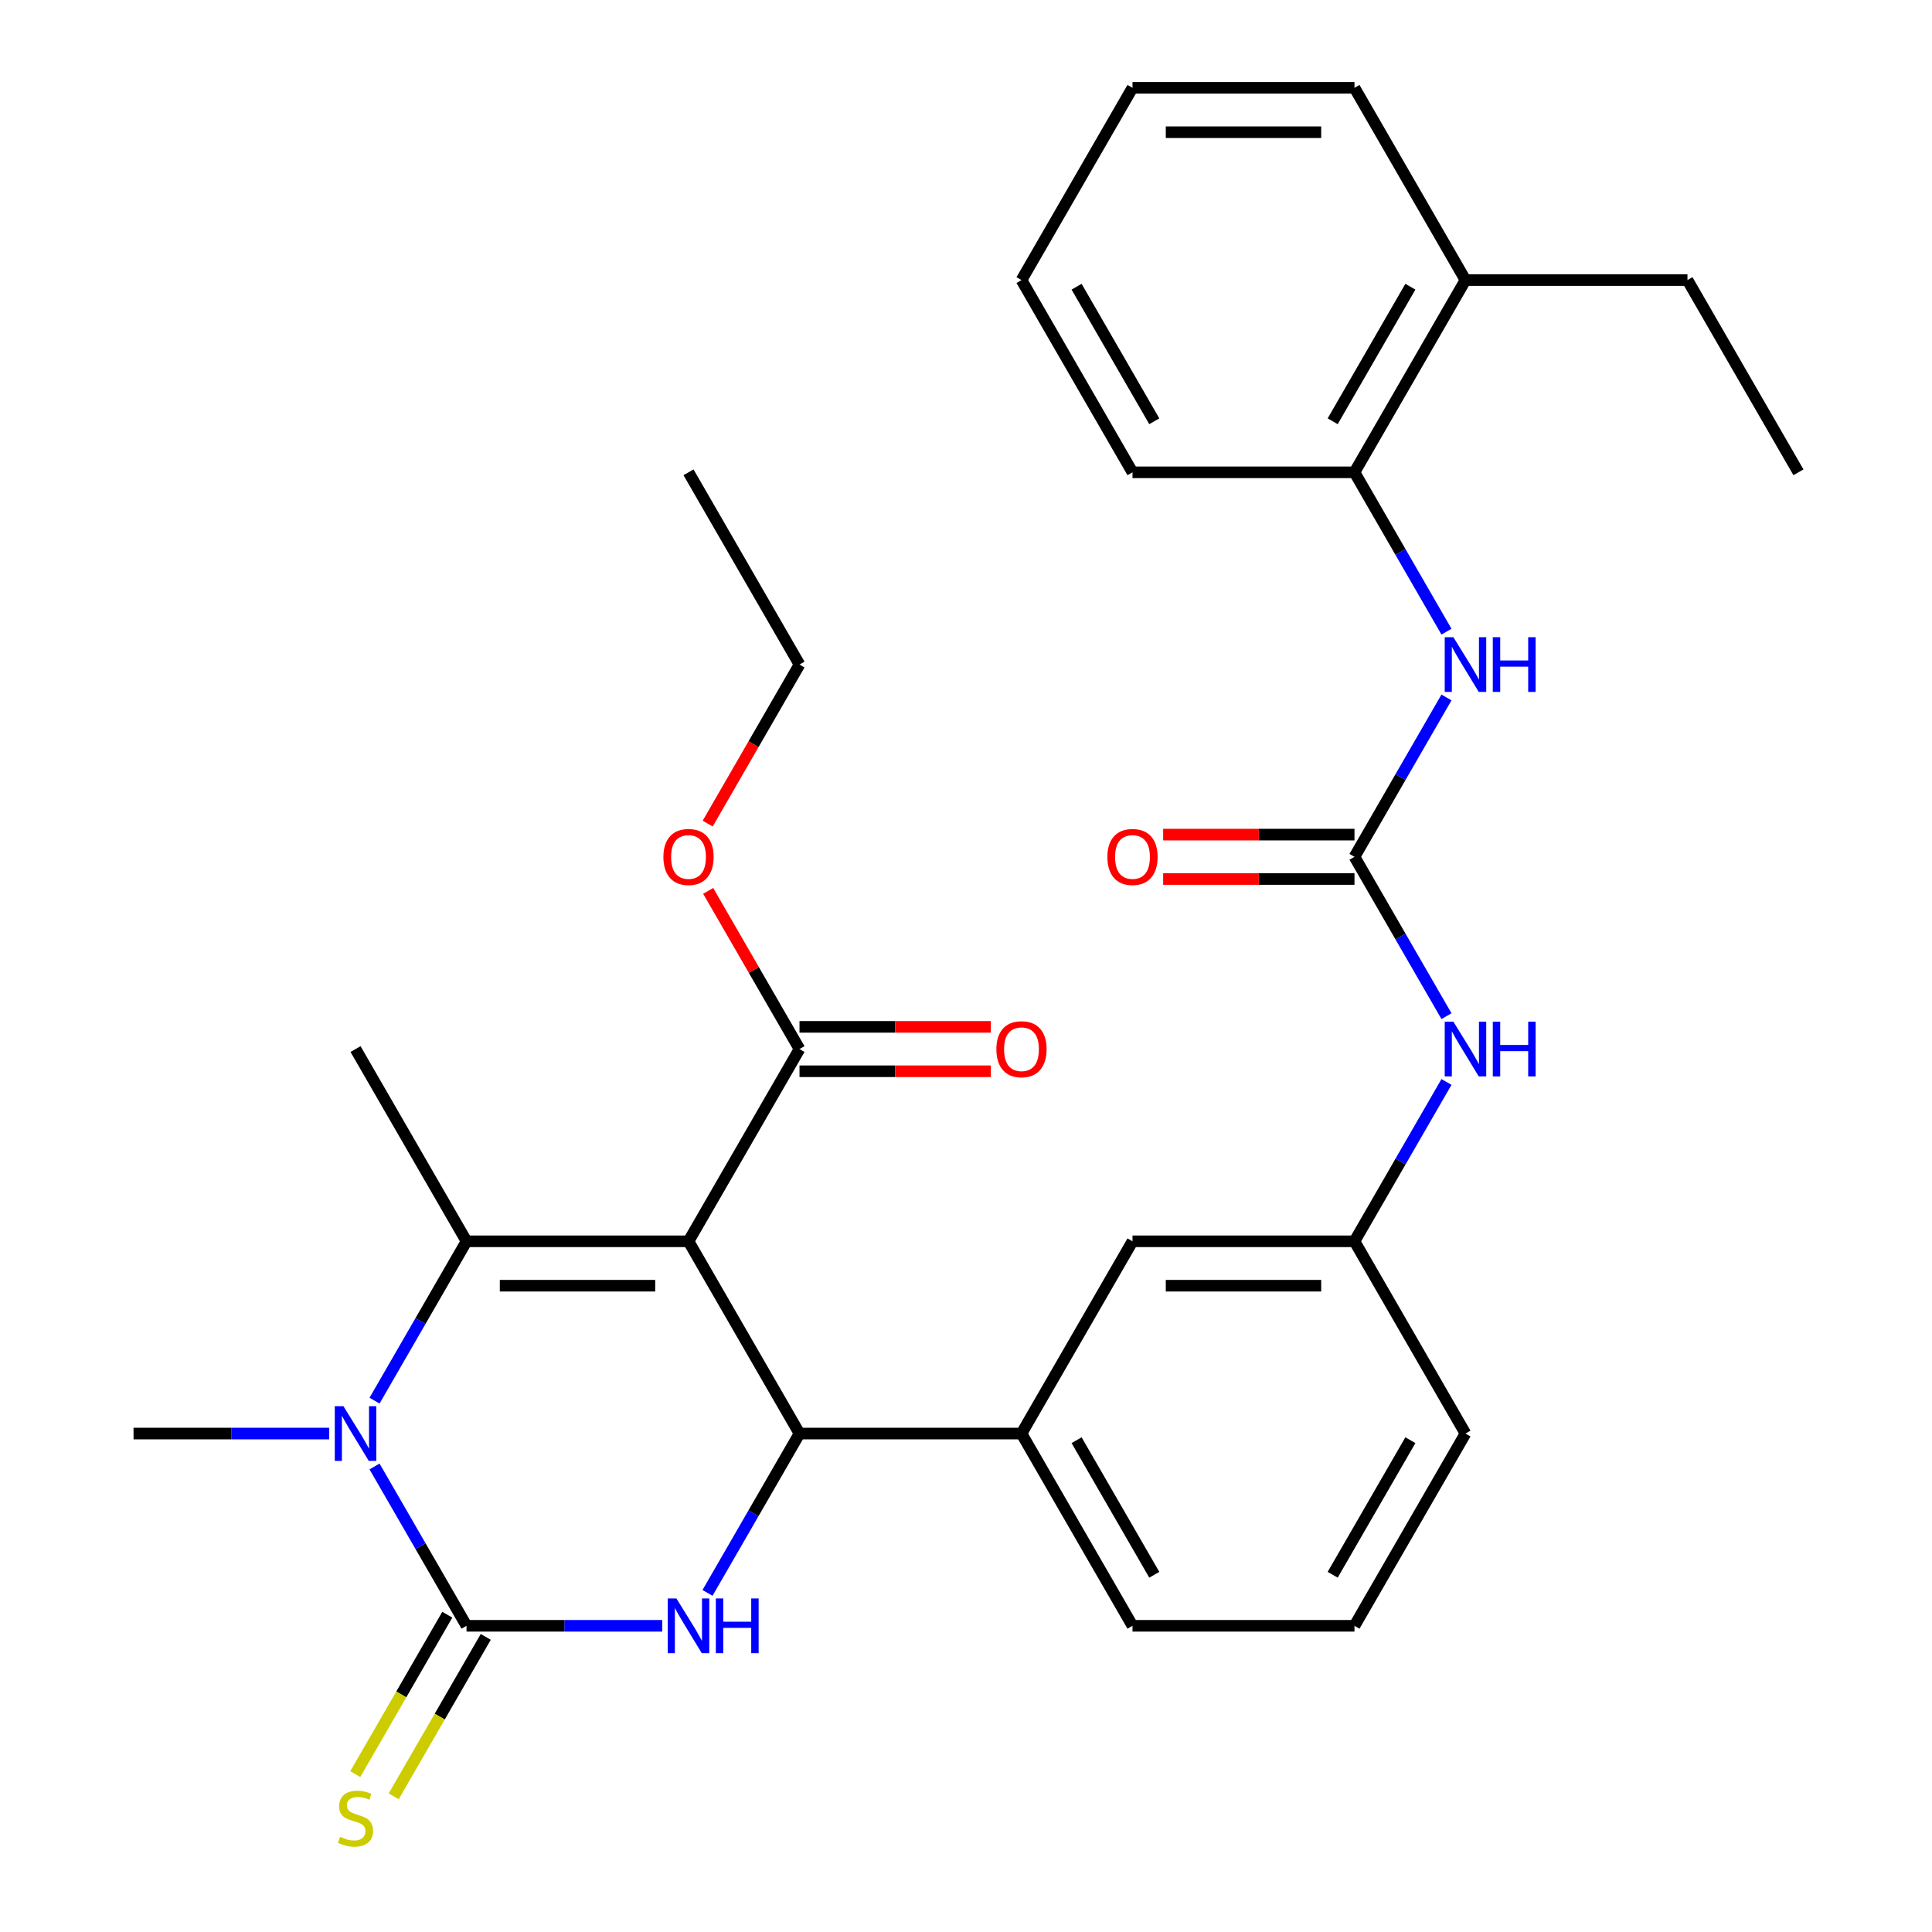 <?xml version='1.0' encoding='iso-8859-1'?>
<svg version='1.1' baseProfile='full'
              xmlns='http://www.w3.org/2000/svg'
                      xmlns:rdkit='http://www.rdkit.org/xml'
                      xmlns:xlink='http://www.w3.org/1999/xlink'
                  xml:space='preserve'
width='1000px' height='1000px' viewBox='0 0 1000 1000'>
<!-- END OF HEADER -->
<rect style='opacity:1.0;fill:#FFFFFF;stroke:none' width='1000' height='1000' x='0' y='0'> </rect>
<path class='bond-0' d='M 748.694,525.959 L 724.886,484.722' style='fill:none;fill-rule:evenodd;stroke:#0000FF;stroke-width:6px;stroke-linecap:butt;stroke-linejoin:miter;stroke-opacity:1' />
<path class='bond-0' d='M 724.886,484.722 L 701.077,443.484' style='fill:none;fill-rule:evenodd;stroke:#000000;stroke-width:6px;stroke-linecap:butt;stroke-linejoin:miter;stroke-opacity:1' />
<path class='bond-1' d='M 748.694,560.024 L 724.886,601.262' style='fill:none;fill-rule:evenodd;stroke:#0000FF;stroke-width:6px;stroke-linecap:butt;stroke-linejoin:miter;stroke-opacity:1' />
<path class='bond-1' d='M 724.886,601.262 L 701.077,642.499' style='fill:none;fill-rule:evenodd;stroke:#000000;stroke-width:6px;stroke-linecap:butt;stroke-linejoin:miter;stroke-opacity:1' />
<path class='bond-2' d='M 701.077,244.469 L 758.528,144.962' style='fill:none;fill-rule:evenodd;stroke:#000000;stroke-width:6px;stroke-linecap:butt;stroke-linejoin:miter;stroke-opacity:1' />
<path class='bond-2' d='M 689.793,218.053 L 730.009,148.398' style='fill:none;fill-rule:evenodd;stroke:#000000;stroke-width:6px;stroke-linecap:butt;stroke-linejoin:miter;stroke-opacity:1' />
<path class='bond-3' d='M 701.077,244.469 L 586.176,244.469' style='fill:none;fill-rule:evenodd;stroke:#000000;stroke-width:6px;stroke-linecap:butt;stroke-linejoin:miter;stroke-opacity:1' />
<path class='bond-4' d='M 701.077,244.469 L 724.886,285.707' style='fill:none;fill-rule:evenodd;stroke:#000000;stroke-width:6px;stroke-linecap:butt;stroke-linejoin:miter;stroke-opacity:1' />
<path class='bond-4' d='M 724.886,285.707 L 748.694,326.944' style='fill:none;fill-rule:evenodd;stroke:#0000FF;stroke-width:6px;stroke-linecap:butt;stroke-linejoin:miter;stroke-opacity:1' />
<path class='bond-5' d='M 701.077,443.484 L 724.886,402.247' style='fill:none;fill-rule:evenodd;stroke:#000000;stroke-width:6px;stroke-linecap:butt;stroke-linejoin:miter;stroke-opacity:1' />
<path class='bond-5' d='M 724.886,402.247 L 748.694,361.009' style='fill:none;fill-rule:evenodd;stroke:#0000FF;stroke-width:6px;stroke-linecap:butt;stroke-linejoin:miter;stroke-opacity:1' />
<path class='bond-6' d='M 701.077,431.994 L 651.563,431.994' style='fill:none;fill-rule:evenodd;stroke:#000000;stroke-width:6px;stroke-linecap:butt;stroke-linejoin:miter;stroke-opacity:1' />
<path class='bond-6' d='M 651.563,431.994 L 602.048,431.994' style='fill:none;fill-rule:evenodd;stroke:#FF0000;stroke-width:6px;stroke-linecap:butt;stroke-linejoin:miter;stroke-opacity:1' />
<path class='bond-6' d='M 701.077,454.974 L 651.563,454.974' style='fill:none;fill-rule:evenodd;stroke:#000000;stroke-width:6px;stroke-linecap:butt;stroke-linejoin:miter;stroke-opacity:1' />
<path class='bond-6' d='M 651.563,454.974 L 602.048,454.974' style='fill:none;fill-rule:evenodd;stroke:#FF0000;stroke-width:6px;stroke-linecap:butt;stroke-linejoin:miter;stroke-opacity:1' />
<path class='bond-7' d='M 758.528,144.962 L 873.429,144.962' style='fill:none;fill-rule:evenodd;stroke:#000000;stroke-width:6px;stroke-linecap:butt;stroke-linejoin:miter;stroke-opacity:1' />
<path class='bond-8' d='M 758.528,144.962 L 701.077,45.455' style='fill:none;fill-rule:evenodd;stroke:#000000;stroke-width:6px;stroke-linecap:butt;stroke-linejoin:miter;stroke-opacity:1' />
<path class='bond-9' d='M 342.761,841.514 L 292.117,841.514' style='fill:none;fill-rule:evenodd;stroke:#0000FF;stroke-width:6px;stroke-linecap:butt;stroke-linejoin:miter;stroke-opacity:1' />
<path class='bond-9' d='M 292.117,841.514 L 241.472,841.514' style='fill:none;fill-rule:evenodd;stroke:#000000;stroke-width:6px;stroke-linecap:butt;stroke-linejoin:miter;stroke-opacity:1' />
<path class='bond-10' d='M 366.207,824.481 L 390.016,783.244' style='fill:none;fill-rule:evenodd;stroke:#0000FF;stroke-width:6px;stroke-linecap:butt;stroke-linejoin:miter;stroke-opacity:1' />
<path class='bond-10' d='M 390.016,783.244 L 413.824,742.006' style='fill:none;fill-rule:evenodd;stroke:#000000;stroke-width:6px;stroke-linecap:butt;stroke-linejoin:miter;stroke-opacity:1' />
<path class='bond-11' d='M 241.472,841.514 L 217.664,800.276' style='fill:none;fill-rule:evenodd;stroke:#000000;stroke-width:6px;stroke-linecap:butt;stroke-linejoin:miter;stroke-opacity:1' />
<path class='bond-11' d='M 217.664,800.276 L 193.855,759.039' style='fill:none;fill-rule:evenodd;stroke:#0000FF;stroke-width:6px;stroke-linecap:butt;stroke-linejoin:miter;stroke-opacity:1' />
<path class='bond-12' d='M 231.521,835.769 L 207.701,877.026' style='fill:none;fill-rule:evenodd;stroke:#000000;stroke-width:6px;stroke-linecap:butt;stroke-linejoin:miter;stroke-opacity:1' />
<path class='bond-12' d='M 207.701,877.026 L 183.881,918.284' style='fill:none;fill-rule:evenodd;stroke:#CCCC00;stroke-width:6px;stroke-linecap:butt;stroke-linejoin:miter;stroke-opacity:1' />
<path class='bond-12' d='M 251.423,847.259 L 227.603,888.516' style='fill:none;fill-rule:evenodd;stroke:#000000;stroke-width:6px;stroke-linecap:butt;stroke-linejoin:miter;stroke-opacity:1' />
<path class='bond-12' d='M 227.603,888.516 L 203.783,929.774' style='fill:none;fill-rule:evenodd;stroke:#CCCC00;stroke-width:6px;stroke-linecap:butt;stroke-linejoin:miter;stroke-opacity:1' />
<path class='bond-13' d='M 193.855,724.974 L 217.664,683.736' style='fill:none;fill-rule:evenodd;stroke:#0000FF;stroke-width:6px;stroke-linecap:butt;stroke-linejoin:miter;stroke-opacity:1' />
<path class='bond-13' d='M 217.664,683.736 L 241.472,642.499' style='fill:none;fill-rule:evenodd;stroke:#000000;stroke-width:6px;stroke-linecap:butt;stroke-linejoin:miter;stroke-opacity:1' />
<path class='bond-14' d='M 170.409,742.006 L 119.765,742.006' style='fill:none;fill-rule:evenodd;stroke:#0000FF;stroke-width:6px;stroke-linecap:butt;stroke-linejoin:miter;stroke-opacity:1' />
<path class='bond-14' d='M 119.765,742.006 L 69.12,742.006' style='fill:none;fill-rule:evenodd;stroke:#000000;stroke-width:6px;stroke-linecap:butt;stroke-linejoin:miter;stroke-opacity:1' />
<path class='bond-15' d='M 241.472,642.499 L 184.022,542.992' style='fill:none;fill-rule:evenodd;stroke:#000000;stroke-width:6px;stroke-linecap:butt;stroke-linejoin:miter;stroke-opacity:1' />
<path class='bond-16' d='M 241.472,642.499 L 356.373,642.499' style='fill:none;fill-rule:evenodd;stroke:#000000;stroke-width:6px;stroke-linecap:butt;stroke-linejoin:miter;stroke-opacity:1' />
<path class='bond-16' d='M 258.707,665.479 L 339.138,665.479' style='fill:none;fill-rule:evenodd;stroke:#000000;stroke-width:6px;stroke-linecap:butt;stroke-linejoin:miter;stroke-opacity:1' />
<path class='bond-17' d='M 356.373,642.499 L 413.824,742.006' style='fill:none;fill-rule:evenodd;stroke:#000000;stroke-width:6px;stroke-linecap:butt;stroke-linejoin:miter;stroke-opacity:1' />
<path class='bond-18' d='M 356.373,642.499 L 413.824,542.992' style='fill:none;fill-rule:evenodd;stroke:#000000;stroke-width:6px;stroke-linecap:butt;stroke-linejoin:miter;stroke-opacity:1' />
<path class='bond-19' d='M 413.824,742.006 L 528.725,742.006' style='fill:none;fill-rule:evenodd;stroke:#000000;stroke-width:6px;stroke-linecap:butt;stroke-linejoin:miter;stroke-opacity:1' />
<path class='bond-20' d='M 413.824,542.992 L 390.189,502.054' style='fill:none;fill-rule:evenodd;stroke:#000000;stroke-width:6px;stroke-linecap:butt;stroke-linejoin:miter;stroke-opacity:1' />
<path class='bond-20' d='M 390.189,502.054 L 366.554,461.117' style='fill:none;fill-rule:evenodd;stroke:#FF0000;stroke-width:6px;stroke-linecap:butt;stroke-linejoin:miter;stroke-opacity:1' />
<path class='bond-21' d='M 413.824,554.482 L 463.338,554.482' style='fill:none;fill-rule:evenodd;stroke:#000000;stroke-width:6px;stroke-linecap:butt;stroke-linejoin:miter;stroke-opacity:1' />
<path class='bond-21' d='M 463.338,554.482 L 512.853,554.482' style='fill:none;fill-rule:evenodd;stroke:#FF0000;stroke-width:6px;stroke-linecap:butt;stroke-linejoin:miter;stroke-opacity:1' />
<path class='bond-21' d='M 413.824,531.501 L 463.338,531.501' style='fill:none;fill-rule:evenodd;stroke:#000000;stroke-width:6px;stroke-linecap:butt;stroke-linejoin:miter;stroke-opacity:1' />
<path class='bond-21' d='M 463.338,531.501 L 512.853,531.501' style='fill:none;fill-rule:evenodd;stroke:#FF0000;stroke-width:6px;stroke-linecap:butt;stroke-linejoin:miter;stroke-opacity:1' />
<path class='bond-22' d='M 528.725,742.006 L 586.176,841.514' style='fill:none;fill-rule:evenodd;stroke:#000000;stroke-width:6px;stroke-linecap:butt;stroke-linejoin:miter;stroke-opacity:1' />
<path class='bond-22' d='M 557.244,745.442 L 597.46,815.097' style='fill:none;fill-rule:evenodd;stroke:#000000;stroke-width:6px;stroke-linecap:butt;stroke-linejoin:miter;stroke-opacity:1' />
<path class='bond-23' d='M 528.725,742.006 L 586.176,642.499' style='fill:none;fill-rule:evenodd;stroke:#000000;stroke-width:6px;stroke-linecap:butt;stroke-linejoin:miter;stroke-opacity:1' />
<path class='bond-24' d='M 586.176,841.514 L 701.077,841.514' style='fill:none;fill-rule:evenodd;stroke:#000000;stroke-width:6px;stroke-linecap:butt;stroke-linejoin:miter;stroke-opacity:1' />
<path class='bond-25' d='M 701.077,841.514 L 758.528,742.006' style='fill:none;fill-rule:evenodd;stroke:#000000;stroke-width:6px;stroke-linecap:butt;stroke-linejoin:miter;stroke-opacity:1' />
<path class='bond-25' d='M 689.793,815.097 L 730.009,745.442' style='fill:none;fill-rule:evenodd;stroke:#000000;stroke-width:6px;stroke-linecap:butt;stroke-linejoin:miter;stroke-opacity:1' />
<path class='bond-26' d='M 758.528,742.006 L 701.077,642.499' style='fill:none;fill-rule:evenodd;stroke:#000000;stroke-width:6px;stroke-linecap:butt;stroke-linejoin:miter;stroke-opacity:1' />
<path class='bond-27' d='M 701.077,642.499 L 586.176,642.499' style='fill:none;fill-rule:evenodd;stroke:#000000;stroke-width:6px;stroke-linecap:butt;stroke-linejoin:miter;stroke-opacity:1' />
<path class='bond-27' d='M 683.842,665.479 L 603.411,665.479' style='fill:none;fill-rule:evenodd;stroke:#000000;stroke-width:6px;stroke-linecap:butt;stroke-linejoin:miter;stroke-opacity:1' />
<path class='bond-28' d='M 366.3,426.292 L 390.062,385.134' style='fill:none;fill-rule:evenodd;stroke:#FF0000;stroke-width:6px;stroke-linecap:butt;stroke-linejoin:miter;stroke-opacity:1' />
<path class='bond-28' d='M 390.062,385.134 L 413.824,343.977' style='fill:none;fill-rule:evenodd;stroke:#000000;stroke-width:6px;stroke-linecap:butt;stroke-linejoin:miter;stroke-opacity:1' />
<path class='bond-29' d='M 413.824,343.977 L 356.373,244.469' style='fill:none;fill-rule:evenodd;stroke:#000000;stroke-width:6px;stroke-linecap:butt;stroke-linejoin:miter;stroke-opacity:1' />
<path class='bond-30' d='M 873.429,144.962 L 930.88,244.469' style='fill:none;fill-rule:evenodd;stroke:#000000;stroke-width:6px;stroke-linecap:butt;stroke-linejoin:miter;stroke-opacity:1' />
<path class='bond-31' d='M 586.176,244.469 L 528.725,144.962' style='fill:none;fill-rule:evenodd;stroke:#000000;stroke-width:6px;stroke-linecap:butt;stroke-linejoin:miter;stroke-opacity:1' />
<path class='bond-31' d='M 597.46,218.053 L 557.244,148.398' style='fill:none;fill-rule:evenodd;stroke:#000000;stroke-width:6px;stroke-linecap:butt;stroke-linejoin:miter;stroke-opacity:1' />
<path class='bond-32' d='M 701.077,45.455 L 586.176,45.455' style='fill:none;fill-rule:evenodd;stroke:#000000;stroke-width:6px;stroke-linecap:butt;stroke-linejoin:miter;stroke-opacity:1' />
<path class='bond-32' d='M 683.842,68.435 L 603.411,68.435' style='fill:none;fill-rule:evenodd;stroke:#000000;stroke-width:6px;stroke-linecap:butt;stroke-linejoin:miter;stroke-opacity:1' />
<path class='bond-33' d='M 586.176,45.455 L 528.725,144.962' style='fill:none;fill-rule:evenodd;stroke:#000000;stroke-width:6px;stroke-linecap:butt;stroke-linejoin:miter;stroke-opacity:1' />
<path  class='atom-0' d='M 752.268 528.832
L 761.548 543.832
Q 762.468 545.312, 763.948 547.992
Q 765.428 550.672, 765.508 550.832
L 765.508 528.832
L 769.268 528.832
L 769.268 557.152
L 765.388 557.152
L 755.428 540.752
Q 754.268 538.832, 753.028 536.632
Q 751.828 534.432, 751.468 533.752
L 751.468 557.152
L 747.788 557.152
L 747.788 528.832
L 752.268 528.832
' fill='#0000FF'/>
<path  class='atom-0' d='M 772.668 528.832
L 776.508 528.832
L 776.508 540.872
L 790.988 540.872
L 790.988 528.832
L 794.828 528.832
L 794.828 557.152
L 790.988 557.152
L 790.988 544.072
L 776.508 544.072
L 776.508 557.152
L 772.668 557.152
L 772.668 528.832
' fill='#0000FF'/>
<path  class='atom-3' d='M 752.268 329.817
L 761.548 344.817
Q 762.468 346.297, 763.948 348.977
Q 765.428 351.657, 765.508 351.817
L 765.508 329.817
L 769.268 329.817
L 769.268 358.137
L 765.388 358.137
L 755.428 341.737
Q 754.268 339.817, 753.028 337.617
Q 751.828 335.417, 751.468 334.737
L 751.468 358.137
L 747.788 358.137
L 747.788 329.817
L 752.268 329.817
' fill='#0000FF'/>
<path  class='atom-3' d='M 772.668 329.817
L 776.508 329.817
L 776.508 341.857
L 790.988 341.857
L 790.988 329.817
L 794.828 329.817
L 794.828 358.137
L 790.988 358.137
L 790.988 345.057
L 776.508 345.057
L 776.508 358.137
L 772.668 358.137
L 772.668 329.817
' fill='#0000FF'/>
<path  class='atom-4' d='M 573.176 443.564
Q 573.176 436.764, 576.536 432.964
Q 579.896 429.164, 586.176 429.164
Q 592.456 429.164, 595.816 432.964
Q 599.176 436.764, 599.176 443.564
Q 599.176 450.444, 595.776 454.364
Q 592.376 458.244, 586.176 458.244
Q 579.936 458.244, 576.536 454.364
Q 573.176 450.484, 573.176 443.564
M 586.176 455.044
Q 590.496 455.044, 592.816 452.164
Q 595.176 449.244, 595.176 443.564
Q 595.176 438.004, 592.816 435.204
Q 590.496 432.364, 586.176 432.364
Q 581.856 432.364, 579.496 435.164
Q 577.176 437.964, 577.176 443.564
Q 577.176 449.284, 579.496 452.164
Q 581.856 455.044, 586.176 455.044
' fill='#FF0000'/>
<path  class='atom-6' d='M 350.113 827.354
L 359.393 842.354
Q 360.313 843.834, 361.793 846.514
Q 363.273 849.194, 363.353 849.354
L 363.353 827.354
L 367.113 827.354
L 367.113 855.674
L 363.233 855.674
L 353.273 839.274
Q 352.113 837.354, 350.873 835.154
Q 349.673 832.954, 349.313 832.274
L 349.313 855.674
L 345.633 855.674
L 345.633 827.354
L 350.113 827.354
' fill='#0000FF'/>
<path  class='atom-6' d='M 370.513 827.354
L 374.353 827.354
L 374.353 839.394
L 388.833 839.394
L 388.833 827.354
L 392.673 827.354
L 392.673 855.674
L 388.833 855.674
L 388.833 842.594
L 374.353 842.594
L 374.353 855.674
L 370.513 855.674
L 370.513 827.354
' fill='#0000FF'/>
<path  class='atom-8' d='M 177.762 727.846
L 187.042 742.846
Q 187.962 744.326, 189.442 747.006
Q 190.922 749.686, 191.002 749.846
L 191.002 727.846
L 194.762 727.846
L 194.762 756.166
L 190.882 756.166
L 180.922 739.766
Q 179.762 737.846, 178.522 735.646
Q 177.322 733.446, 176.962 732.766
L 176.962 756.166
L 173.282 756.166
L 173.282 727.846
L 177.762 727.846
' fill='#0000FF'/>
<path  class='atom-12' d='M 176.022 950.741
Q 176.342 950.861, 177.662 951.421
Q 178.982 951.981, 180.422 952.341
Q 181.902 952.661, 183.342 952.661
Q 186.022 952.661, 187.582 951.381
Q 189.142 950.061, 189.142 947.781
Q 189.142 946.221, 188.342 945.261
Q 187.582 944.301, 186.382 943.781
Q 185.182 943.261, 183.182 942.661
Q 180.662 941.901, 179.142 941.181
Q 177.662 940.461, 176.582 938.941
Q 175.542 937.421, 175.542 934.861
Q 175.542 931.301, 177.942 929.101
Q 180.382 926.901, 185.182 926.901
Q 188.462 926.901, 192.182 928.461
L 191.262 931.541
Q 187.862 930.141, 185.302 930.141
Q 182.542 930.141, 181.022 931.301
Q 179.502 932.421, 179.542 934.381
Q 179.542 935.901, 180.302 936.821
Q 181.102 937.741, 182.222 938.261
Q 183.382 938.781, 185.302 939.381
Q 187.862 940.181, 189.382 940.981
Q 190.902 941.781, 191.982 943.421
Q 193.102 945.021, 193.102 947.781
Q 193.102 951.701, 190.462 953.821
Q 187.862 955.901, 183.502 955.901
Q 180.982 955.901, 179.062 955.341
Q 177.182 954.821, 174.942 953.901
L 176.022 950.741
' fill='#CCCC00'/>
<path  class='atom-21' d='M 343.373 443.564
Q 343.373 436.764, 346.733 432.964
Q 350.093 429.164, 356.373 429.164
Q 362.653 429.164, 366.013 432.964
Q 369.373 436.764, 369.373 443.564
Q 369.373 450.444, 365.973 454.364
Q 362.573 458.244, 356.373 458.244
Q 350.133 458.244, 346.733 454.364
Q 343.373 450.484, 343.373 443.564
M 356.373 455.044
Q 360.693 455.044, 363.013 452.164
Q 365.373 449.244, 365.373 443.564
Q 365.373 438.004, 363.013 435.204
Q 360.693 432.364, 356.373 432.364
Q 352.053 432.364, 349.693 435.164
Q 347.373 437.964, 347.373 443.564
Q 347.373 449.284, 349.693 452.164
Q 352.053 455.044, 356.373 455.044
' fill='#FF0000'/>
<path  class='atom-22' d='M 515.725 543.072
Q 515.725 536.272, 519.085 532.472
Q 522.445 528.672, 528.725 528.672
Q 535.005 528.672, 538.365 532.472
Q 541.725 536.272, 541.725 543.072
Q 541.725 549.952, 538.325 553.872
Q 534.925 557.752, 528.725 557.752
Q 522.485 557.752, 519.085 553.872
Q 515.725 549.992, 515.725 543.072
M 528.725 554.552
Q 533.045 554.552, 535.365 551.672
Q 537.725 548.752, 537.725 543.072
Q 537.725 537.512, 535.365 534.712
Q 533.045 531.872, 528.725 531.872
Q 524.405 531.872, 522.045 534.672
Q 519.725 537.472, 519.725 543.072
Q 519.725 548.792, 522.045 551.672
Q 524.405 554.552, 528.725 554.552
' fill='#FF0000'/>
</svg>
